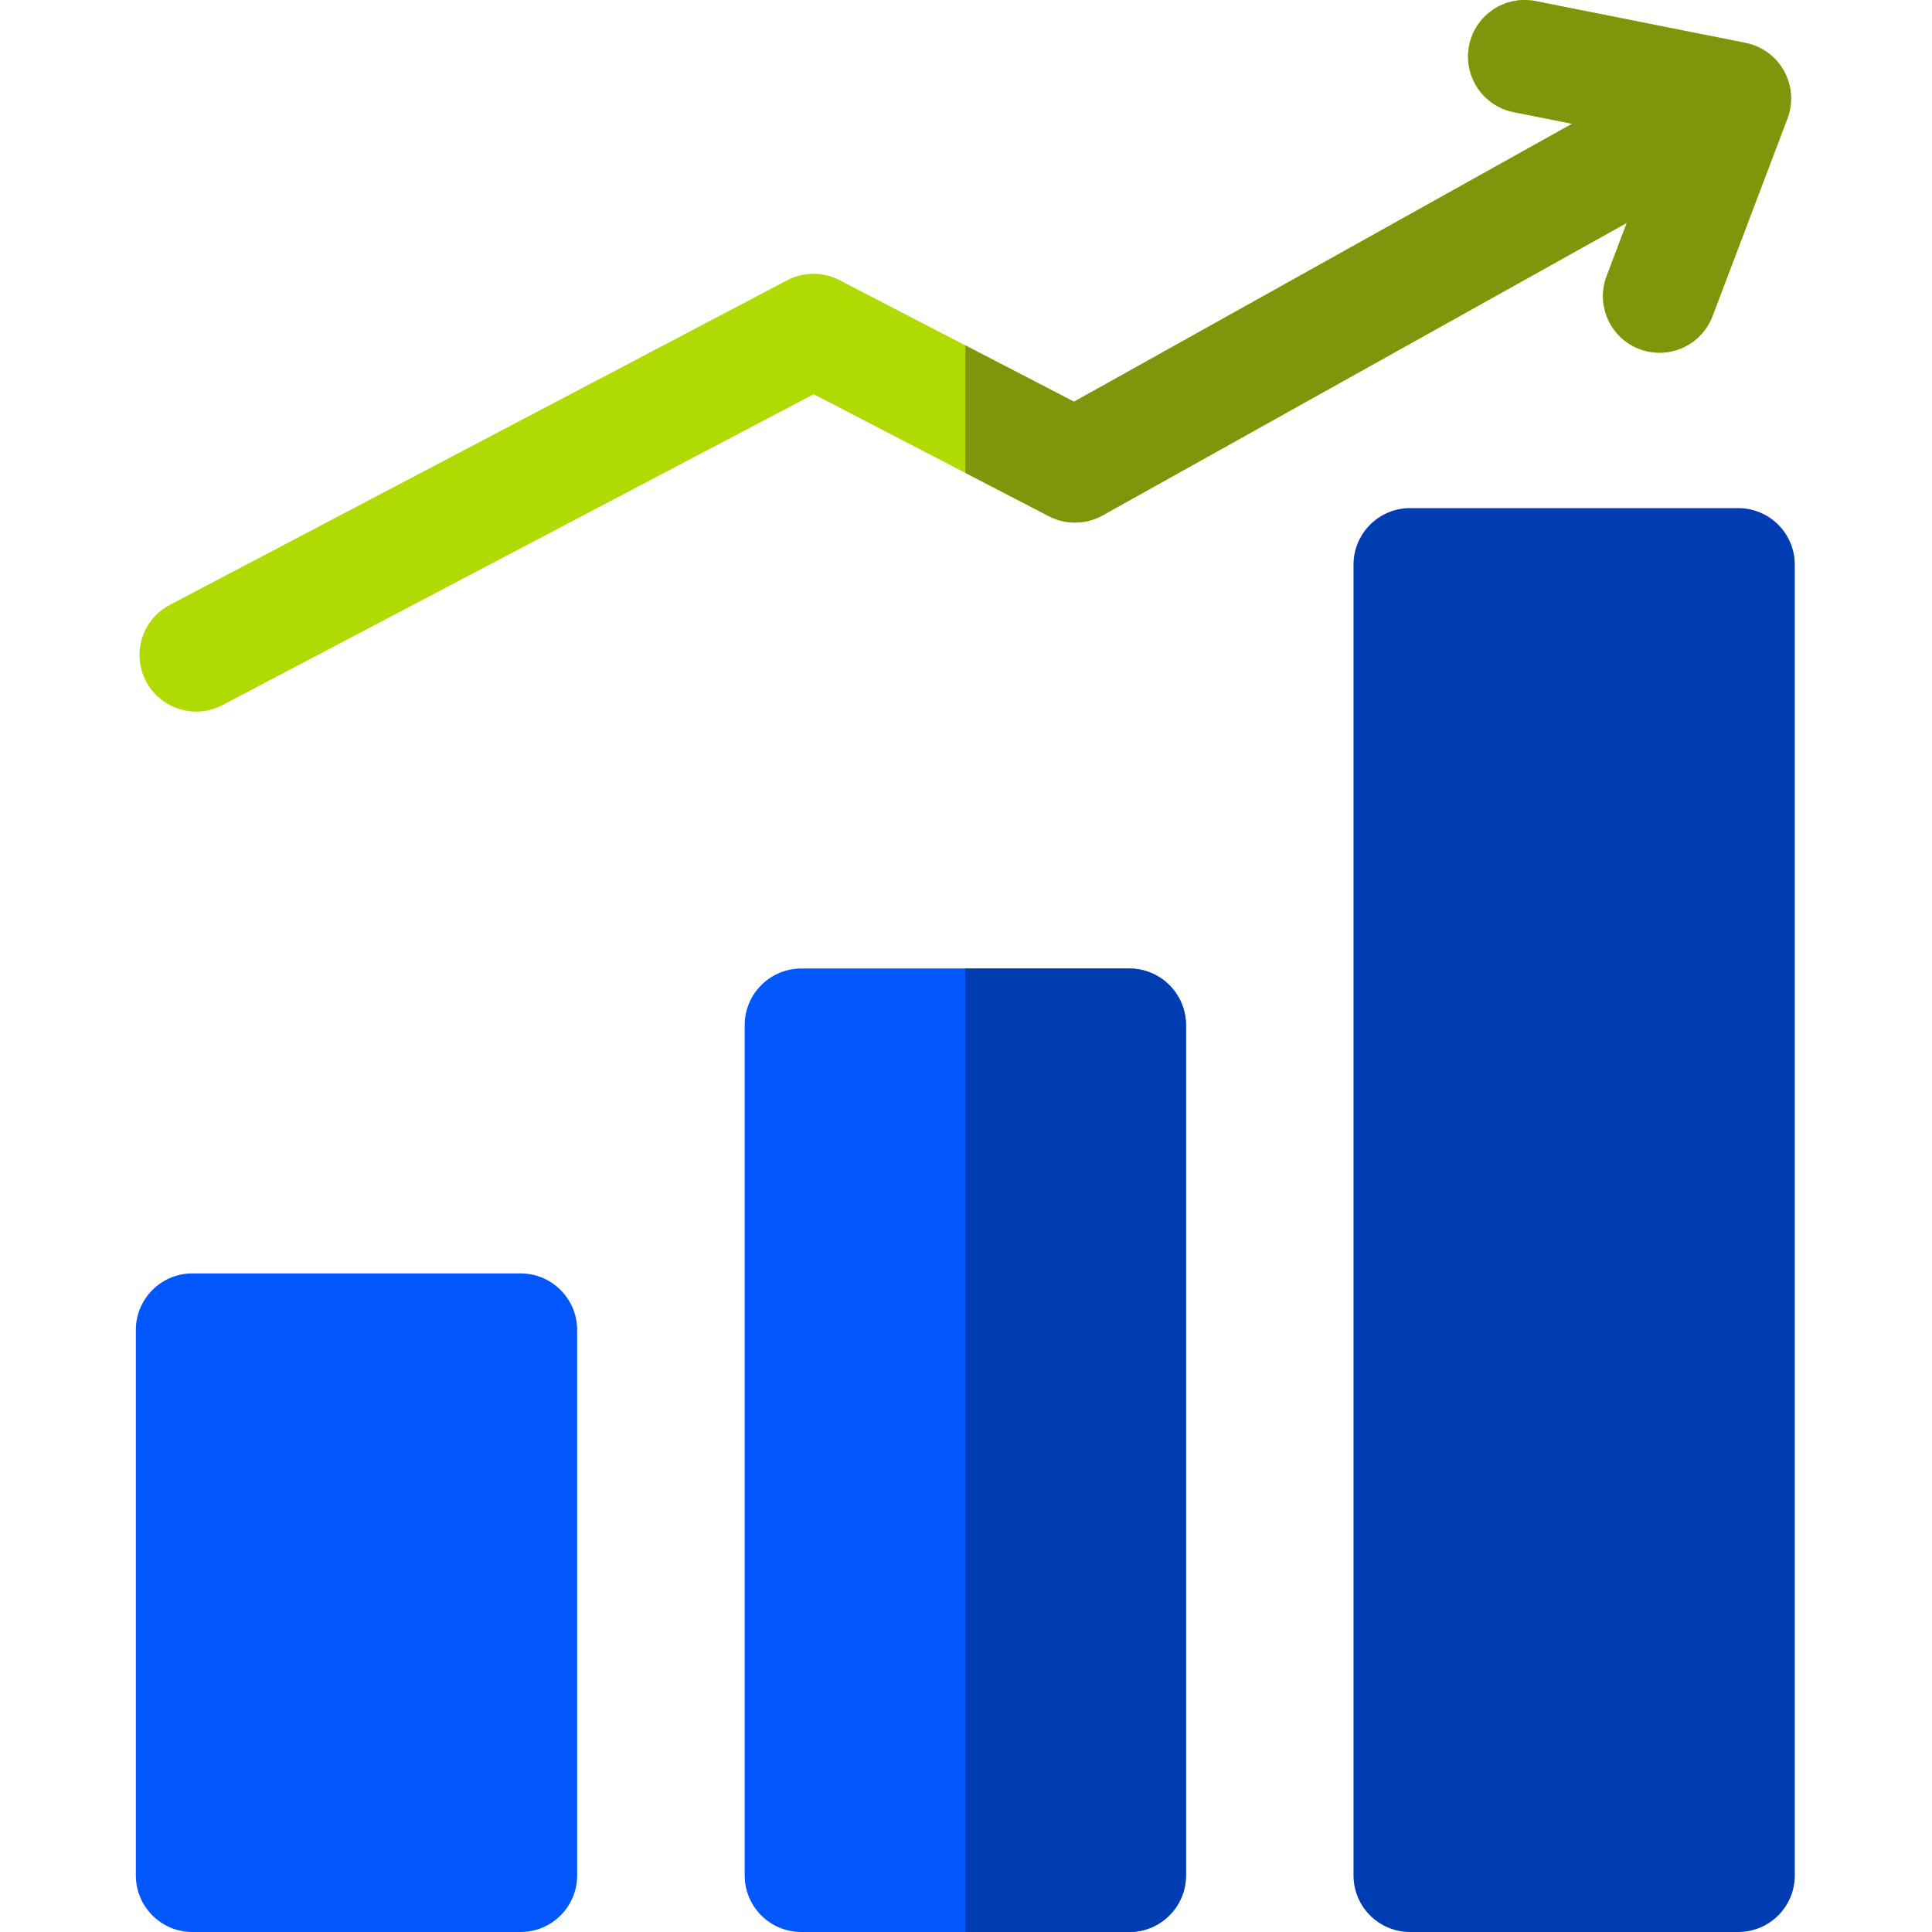 <svg xmlns="http://www.w3.org/2000/svg" width="64" height="64" viewBox="0 0 64 64" fill="none"><path d="M17.243 42.183H6.375C5.339 42.183 4.5 43.023 4.5 44.058V62.125C4.5 63.161 5.339 64 6.375 64H17.244C18.279 64 19.119 63.161 19.119 62.125V44.058C19.118 43.023 18.279 42.183 17.243 42.183Z" fill="#0156FC"></path><path d="M37.412 32.084H26.544C25.508 32.084 24.669 32.924 24.669 33.959V62.125C24.669 63.161 25.508 64 26.544 64H37.412C38.447 64 39.287 63.161 39.287 62.125V33.959C39.287 32.924 38.447 32.084 37.412 32.084Z" fill="#0156FC"></path><path d="M57.58 16.832H46.712C45.676 16.832 44.837 17.672 44.837 18.707V62.125C44.837 63.161 45.676 64 46.712 64H57.58C58.616 64 59.455 63.161 59.455 62.125V18.707C59.455 17.672 58.616 16.832 57.58 16.832Z" fill="#013DB2"></path><path d="M59.098 2.352C58.831 1.87 58.365 1.529 57.824 1.421L50.873 0.037C49.858 -0.166 48.87 0.493 48.667 1.509C48.465 2.524 49.124 3.512 50.14 3.714L52.077 4.1L35.578 13.307L27.81 9.28C27.266 8.998 26.617 8.999 26.075 9.285L5.625 20.038C4.708 20.52 4.356 21.654 4.838 22.57C5.173 23.209 5.825 23.573 6.499 23.573C6.793 23.573 7.092 23.504 7.37 23.357L26.954 13.059L34.748 17.101C35.308 17.391 35.975 17.38 36.525 17.074L53.89 7.383L53.222 9.145C52.855 10.114 53.342 11.196 54.311 11.563C54.529 11.646 54.754 11.685 54.975 11.685C55.731 11.685 56.444 11.224 56.729 10.475L59.212 3.925C59.407 3.41 59.365 2.834 59.098 2.352Z" fill="#B0DB02"></path><path d="M37.412 64C38.447 64 39.287 63.161 39.287 62.125V33.959C39.287 32.924 38.447 32.084 37.412 32.084H31.977V64H37.412Z" fill="#013DB2"></path><path d="M59.098 2.352C58.831 1.87 58.365 1.529 57.824 1.421L50.873 0.037C49.857 -0.166 48.87 0.493 48.667 1.509C48.465 2.524 49.124 3.512 50.14 3.714L52.077 4.1L35.578 13.307L31.977 11.44V15.665L34.748 17.101C35.307 17.391 35.975 17.38 36.524 17.074L53.89 7.383L53.222 9.145C52.855 10.114 53.342 11.196 54.31 11.563C54.529 11.646 54.754 11.685 54.975 11.685C55.731 11.685 56.444 11.224 56.728 10.475L59.211 3.925C59.407 3.41 59.365 2.834 59.098 2.352Z" fill="#7E960C"></path></svg>